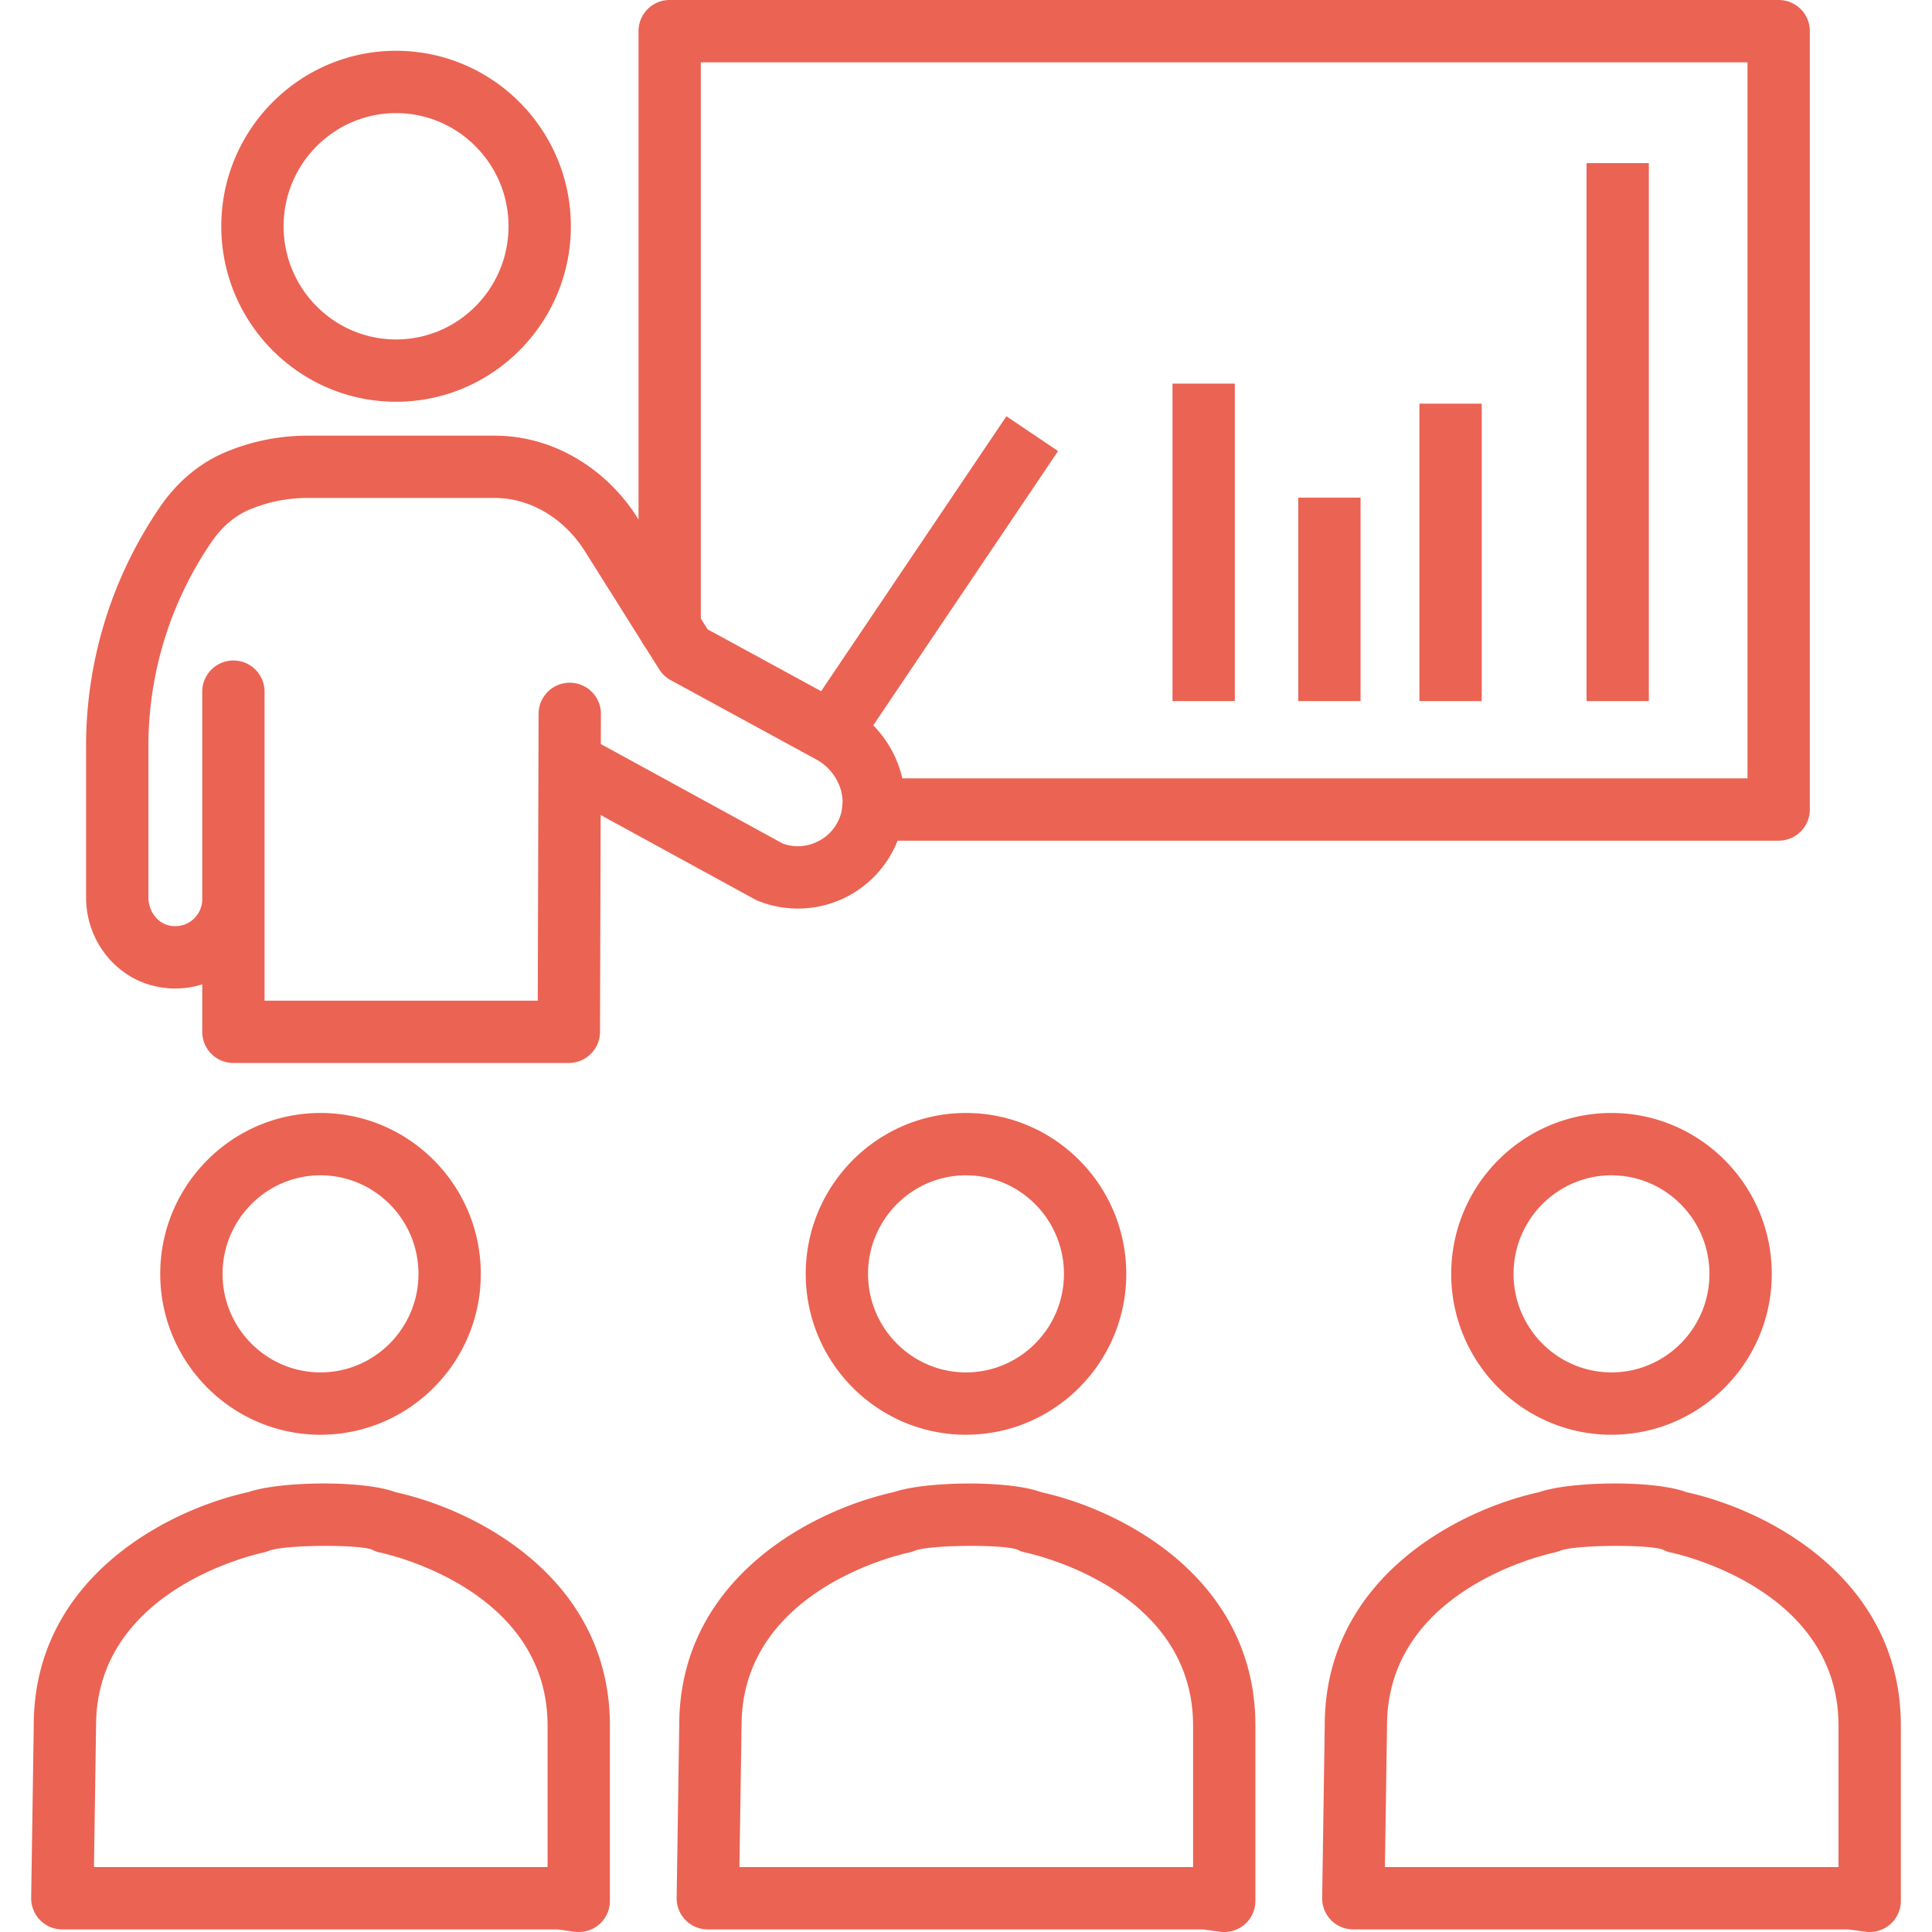 <svg width="80" height="80" fill="none" xmlns="http://www.w3.org/2000/svg"><g clip-path="url(#clip0_195_468)" fill="#EB6353"><path d="M50.692 80c-.057 0-.114-.004-.17-.011l-.72-.096H29.309a1.288 1.288 0 01-1.29-1.31l.107-7.144c0-6.092 5.537-8.921 8.89-9.655 1.276-.444 4.747-.504 6.1.005 3.354.739 8.868 3.572 8.868 9.669v7.252A1.288 1.288 0 0150.693 80zm-20.074-2.688h18.785v-5.854c0-5.657-6.655-7.11-6.938-7.17a1.311 1.311 0 01-.346-.125c-.575-.216-3.556-.2-4.216.04-.058.021-.198.072-.259.083-.284.06-6.938 1.514-6.938 7.17l-.088 5.856zM40 59.41c-3.66 0-6.636-2.988-6.636-6.661 0-3.674 2.977-6.663 6.636-6.663 3.66 0 6.636 2.99 6.636 6.663s-2.977 6.66-6.636 6.66zm0-10.743c-2.235 0-4.056 1.832-4.056 4.081 0 2.25 1.82 4.08 4.056 4.08 2.236 0 4.056-1.83 4.056-4.08s-1.821-4.08-4.056-4.08zM77.42 80a1.33 1.33 0 01-.172-.011l-.716-.096H56.038a1.287 1.287 0 01-1.29-1.31l.107-7.144c0-6.092 5.536-8.922 8.888-9.655 1.277-.446 4.747-.505 6.1.006 3.352.738 8.867 3.57 8.867 9.668v7.252A1.289 1.289 0 0177.42 80zm-20.074-2.688h18.783v-5.854c0-5.657-6.654-7.11-6.938-7.17a1.281 1.281 0 01-.347-.127c-.573-.213-3.553-.198-4.213.041a2.278 2.278 0 01-.26.084c-.283.06-6.937 1.513-6.937 7.17l-.088 5.856zm9.382-17.902c-3.66 0-6.636-2.988-6.636-6.661 0-3.674 2.976-6.663 6.636-6.663s6.637 2.99 6.637 6.663-2.977 6.66-6.637 6.66zm0-10.743c-2.235 0-4.055 1.832-4.055 4.081 0 2.25 1.819 4.08 4.055 4.08 2.236 0 4.056-1.83 4.056-4.08s-1.82-4.08-4.056-4.08zM23.963 80c-.057 0-.114-.004-.172-.011l-.716-.096H2.581a1.287 1.287 0 01-1.29-1.31l.107-7.144c0-6.092 5.536-8.922 8.889-9.655 1.274-.446 4.746-.505 6.1.006 3.353.738 8.868 3.57 8.868 9.668v7.252A1.287 1.287 0 0123.963 80zM3.891 77.312h18.783v-5.854c0-5.658-6.654-7.11-6.938-7.17a1.275 1.275 0 01-.347-.127c-.573-.213-3.554-.198-4.213.041a2.249 2.249 0 01-.26.084c-.283.06-6.938 1.513-6.938 7.17l-.087 5.856zm9.382-17.902c-3.66 0-6.638-2.988-6.638-6.661 0-3.674 2.978-6.663 6.638-6.663 3.659 0 6.636 2.99 6.636 6.663s-2.977 6.66-6.636 6.66zm0-10.743c-2.236 0-4.057 1.832-4.057 4.081 0 2.25 1.82 4.08 4.057 4.08 2.234 0 4.055-1.83 4.055-4.08s-1.82-4.08-4.055-4.08zm35.278-32.783h2.58V29.03h-2.58V15.884zm5.207 4.721h2.58v8.426h-2.58v-8.425zm5.017-3.891h2.58V29.03h-2.58V16.714zm6.919-9.959h2.581V29.03h-2.58V6.755z"/><path d="M73.652 34.812H36.159a1.29 1.29 0 110-2.581H72.36V2.581H29.02v23.407a1.29 1.29 0 11-2.58 0V1.29c0-.714.576-1.29 1.29-1.29h45.92c.715 0 1.291.576 1.291 1.29v32.231a1.29 1.29 0 01-1.29 1.29zM16.4 16.636c-3.99 0-7.237-3.259-7.237-7.267 0-4.005 3.248-7.266 7.237-7.266 3.99 0 7.238 3.26 7.238 7.266 0 4.007-3.247 7.267-7.238 7.267zm0-11.952c-2.567 0-4.657 2.101-4.657 4.685 0 2.585 2.09 4.687 4.657 4.687 2.568 0 4.657-2.102 4.657-4.687 0-2.584-2.09-4.685-4.657-4.685z"/><path d="M23.553 44.015H9.665c-.714 0-1.29-.576-1.29-1.29V40.76a3.706 3.706 0 01-1.874.094c-1.7-.343-2.937-1.898-2.937-3.693v-6.25a17.51 17.51 0 013.076-9.94c.702-1.024 1.633-1.8 2.688-2.244a8.738 8.738 0 013.41-.687h7.711c.191 0 .382.008.572.023 2.142.173 4.154 1.439 5.38 3.386l2.9 4.61 5.73 3.123c1.97 1.075 2.904 3.345 2.22 5.396a4.436 4.436 0 01-5.87 2.722.966.966 0 01-.134-.065l-6.375-3.487-.027 8.983a1.292 1.292 0 01-1.291 1.284zm-12.598-2.58h11.313l.028-9.866.006-2.013a1.29 1.29 0 011.29-1.286h.004a1.29 1.29 0 011.287 1.29v.004l-.004 1.245 7.53 4.119c.462.17.957.148 1.404-.06.473-.216.825-.611.991-1.11.284-.85-.15-1.845-1.008-2.313l-6.026-3.283a1.29 1.29 0 01-.474-.447l-3.08-4.894c-.795-1.263-2.069-2.08-3.404-2.187a4.132 4.132 0 00-.364-.016h-7.711c-.834 0-1.643.164-2.41.485-.598.25-1.137.71-1.558 1.324a14.951 14.951 0 00-2.624 8.482v6.252c0 .564.374 1.065.87 1.164a1.118 1.118 0 001.36-1.1V28.64a1.29 1.29 0 112.58 0v12.794z"/><path d="M32.96 30.166l8.713-12.93 2.139 1.442-8.713 12.93-2.139-1.442z"/></g><defs><clipPath id="clip0_195_468"><path fill="#fff" d="M0 0h80v80H0z"/></clipPath></defs></svg>